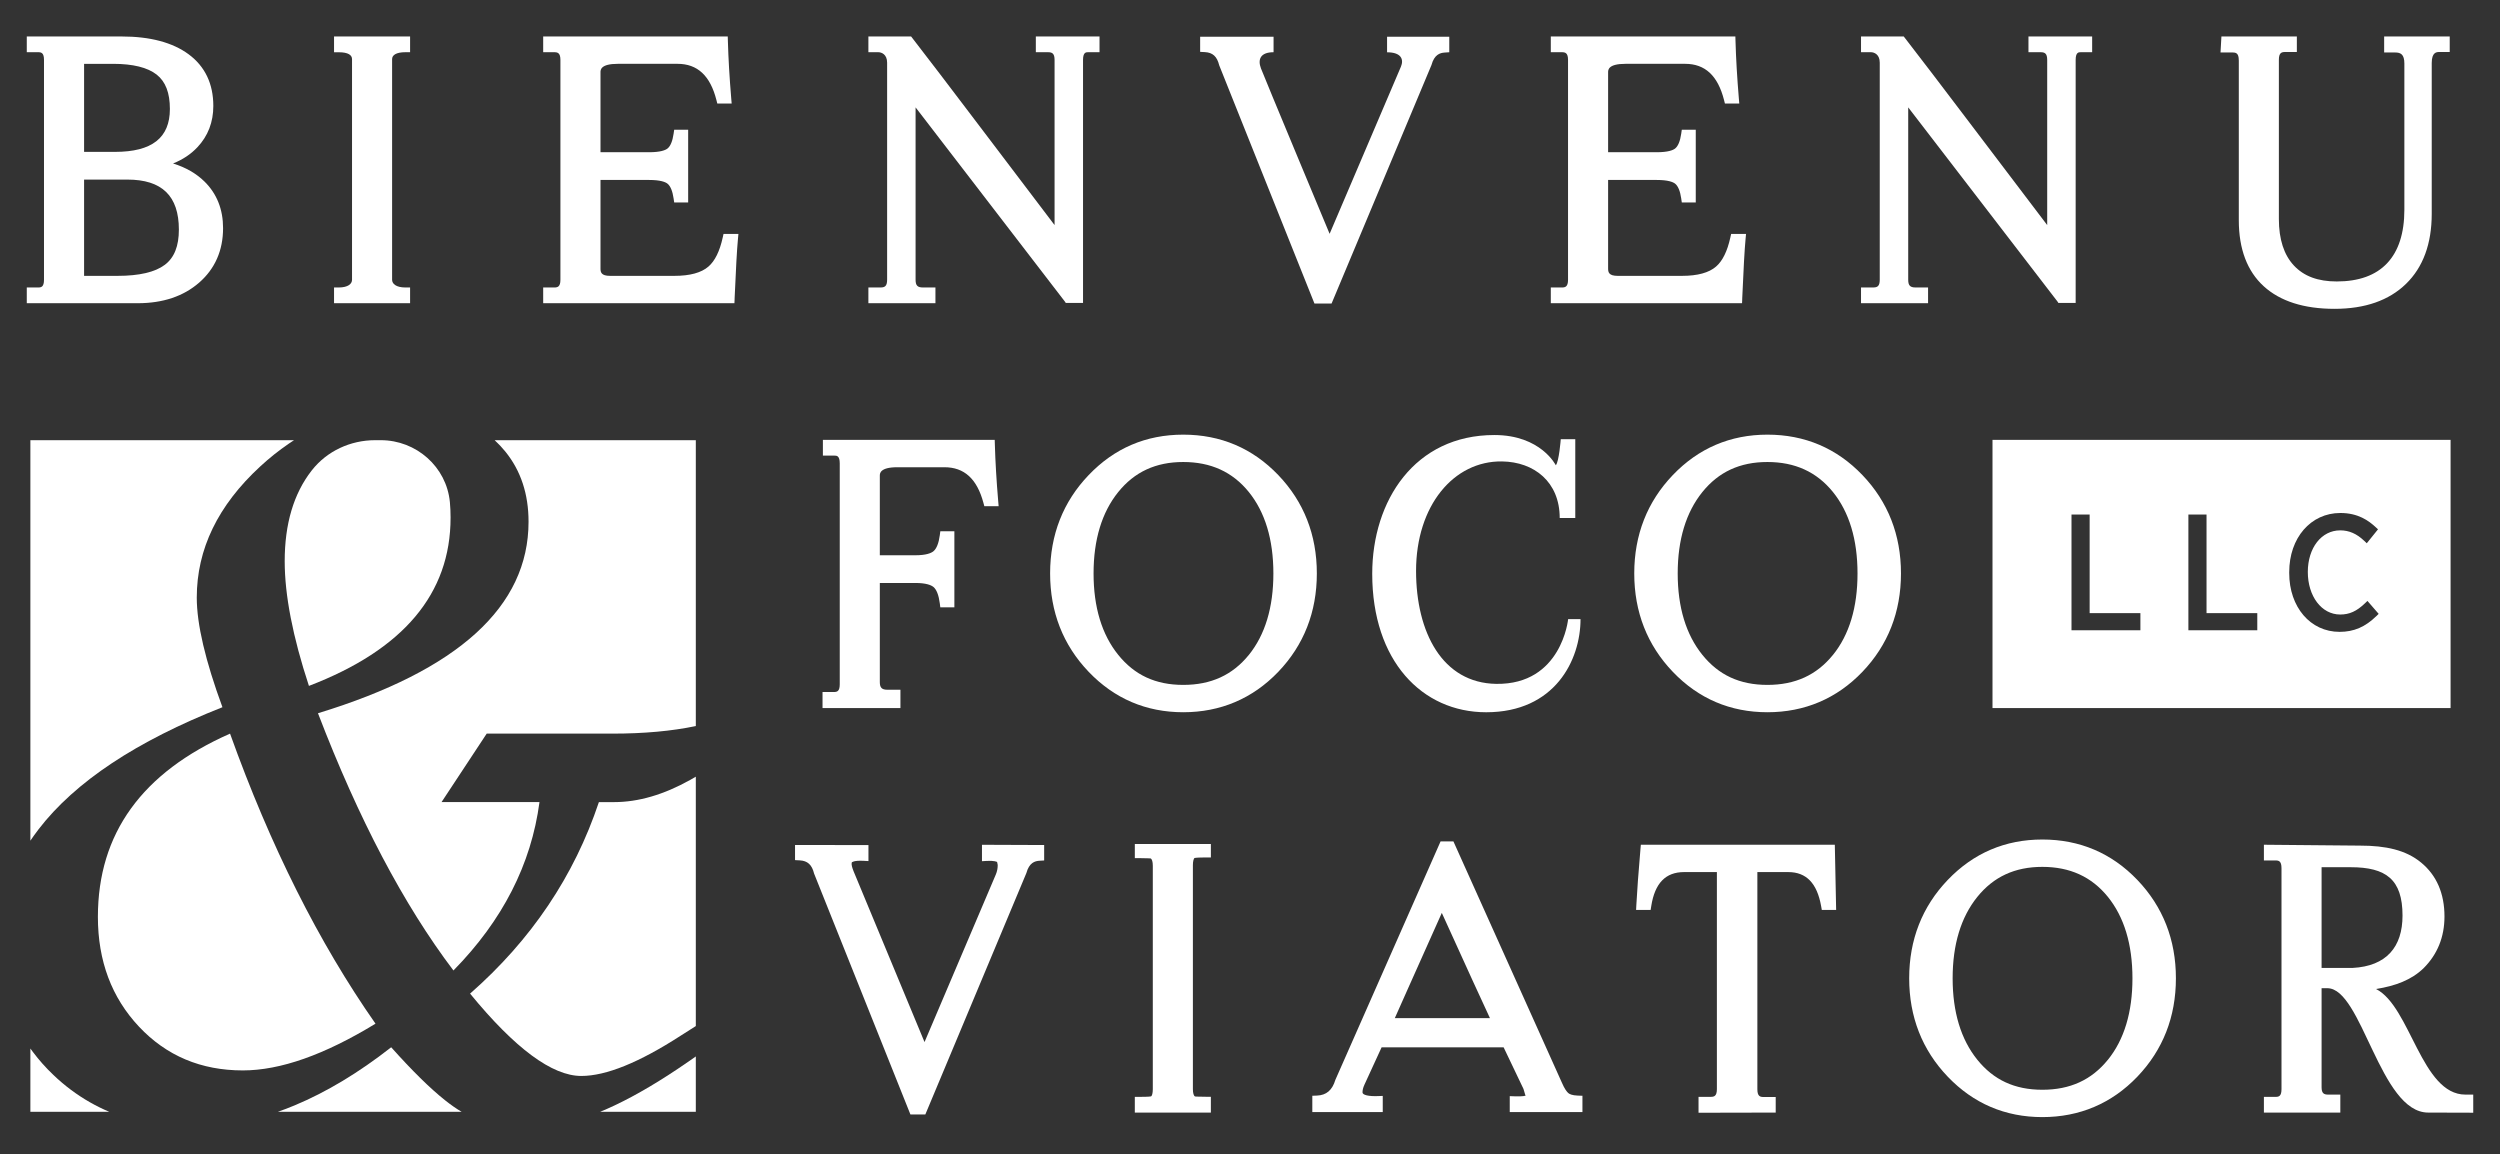 <?xml version="1.0" encoding="UTF-8"?><svg id="Artwork" xmlns="http://www.w3.org/2000/svg" viewBox="0 0 1516 700"><rect x="0" y="0" width="1516" height="700" fill="#333333" stroke="none"/><defs><style>.cls-1{fill:#fff;stroke-width:0px;}</style></defs><path class="cls-1" d="m958.42,375.45h-7.5s-3.91,39.81-43.58,39.25c-32.71-.47-48.64-31.3-48.64-68.5,0-39.54,22.78-66.81,52.13-66.39,19.5.28,34.98,12.43,34.98,34.3l9.44.02v-47.81h-8.8s-1.02,13.56-3.01,15.82c0,0-9.03-18.34-37.26-18.34-48.23,0-74.06,39.71-74.06,84.17,0,52.74,30.19,83.94,69.12,83.94,41.64,0,57.19-31.6,57.19-56.46Z"/><path class="cls-1" d="m544.1,283.33h28.61c12,0,19.73,7.04,23.62,21.52l.57,2.1h8.67l-.26-3.08c-1.05-12.33-1.73-23.91-2.03-34.37l-.08-2.76h-104.2v9.54h6.93c1.39,0,3.29,0,3.29,4.66v134.03c0,4.3-1.67,4.66-3.52,4.66h-6.92v9.74h47.24v-11.11h-7.84c-3.44,0-4.66-1.22-4.66-4.66v-60.09h21.47c6.66,0,9.68,1.32,11.04,2.43,1.88,1.54,3.21,4.94,3.85,9.86l.32,2.48h8.53v-46.12h-8.52l-.33,2.47c-.64,4.77-1.97,8.11-3.85,9.65-1.36,1.11-4.37,2.43-11.04,2.43h-21.47v-48.27c0-1.26,0-5.11,10.57-5.11Z"/><path class="cls-1" d="m775.14,288.07c-15.56-16.26-34.95-24.5-57.61-24.5s-41.81,8.24-57.35,24.5c-15.52,16.2-23.39,36.28-23.39,59.66s7.87,43.46,23.39,59.67c15.55,16.26,34.85,24.5,57.35,24.5s42.04-8.24,57.61-24.5c15.52-16.22,23.39-36.29,23.39-59.67s-7.87-43.44-23.39-59.66Zm-17.88,109.1c-9.91,12.21-22.9,18.15-39.73,18.15s-29.57-5.97-39.46-18.25c-9.91-12.29-14.93-28.89-14.93-49.33s5.02-37.03,14.93-49.33c9.9-12.28,22.81-18.25,39.46-18.25s29.81,5.94,39.72,18.15c9.9,12.24,14.93,28.87,14.93,49.44s-5.02,37.21-14.92,49.44Z"/><path class="cls-1" d="m1071.76,263.57c-22.51,0-41.81,8.24-57.36,24.5-15.52,16.21-23.39,36.29-23.39,59.66s7.87,43.46,23.39,59.67c15.55,16.26,34.85,24.5,57.36,24.5s42.04-8.24,57.6-24.5c15.52-16.22,23.39-36.29,23.39-59.67s-7.87-43.44-23.39-59.66c-15.56-16.26-34.94-24.5-57.6-24.5Zm39.71,133.6c-9.89,12.21-22.89,18.15-39.71,18.15s-29.58-5.97-39.47-18.25c-9.91-12.29-14.93-28.89-14.93-49.33s5.02-37.03,14.93-49.33c9.9-12.28,22.81-18.25,39.47-18.25s29.81,5.94,39.71,18.15c9.9,12.23,14.93,28.86,14.93,49.44s-5.02,37.22-14.93,49.44Z"/><path class="cls-1" d="m595.47,522.23l2.84-.17c4.63-.28,6.26.58,6.33.65.35,1.36.37,1.89.37,2.02,0,1.88-.38,3.74-1.14,5.56l-43.24,101.63-43.06-103.68c-1.05-2.67-1.16-3.85-1.16-4.23,0-.79.14-1.06.14-1.06,0-.02,1.04-1.28,7.24-.94l2.84.15v-9.7l-44.52-.06v9.18l2.84.15c4.74.25,7.39,2.61,8.72,8.01l58.41,146.08h9.04l61.27-146.38c1.71-6.31,5.15-7.31,7.95-7.48l2.84-.17v-9.36l-37.71-.15v9.95Z"/><path class="cls-1" d="m688.16,520.37h2.84c5.79,0,6.81.25,6.75.19.83.39,1.31,2.01,1.31,4.47v135.45c0,2.46-.48,4.08-1.05,4.37-.19.05-1.38.29-7.02.29h-2.84v9.54h46.12v-9.59h-2.84c-5.63,0-6.9-.2-6.76-.2-.82-.37-1.3-2.04-1.3-4.46v-135.8c0-2.41.49-4.08,1.06-4.36.19-.05,1.41-.3,7.01-.3h2.84v-8.17h-46.12v8.57Z"/><path class="cls-1" d="m995.01,512.25l-.23,2.59c-1.21,13.98-2.05,25.4-2.5,33.94l-.15,2.99h8.82l.38-2.4c2.19-13.83,8.71-20.54,19.91-20.54h19.88v131.64c0,4.3-1.77,4.66-3.75,4.66h-7.38v9.64l46.8-.1v-9.45h-7.38c-1.97,0-3.74-.35-3.74-4.66v-131.73h18.74c10.92,0,17.45,6.74,19.92,20.6l.42,2.34h8.69l-.8-39.52h-117.62Z"/><path class="cls-1" d="m1238.48,509.08c-22.51,0-41.81,8.24-57.36,24.5-15.52,16.21-23.39,36.29-23.39,59.66s7.87,43.46,23.39,59.67c15.55,16.26,34.85,24.5,57.36,24.5s42.04-8.24,57.6-24.5c15.52-16.22,23.39-36.29,23.39-59.67s-7.87-43.44-23.39-59.66c-15.56-16.26-34.94-24.5-57.6-24.5Zm39.71,133.6c-9.89,12.21-22.89,18.15-39.71,18.15s-29.58-5.97-39.47-18.25c-9.91-12.29-14.93-28.89-14.93-49.33s5.02-37.03,14.93-49.33c9.9-12.28,22.81-18.25,39.47-18.25s29.81,5.94,39.71,18.15c9.9,12.23,14.93,28.86,14.93,49.44s-5.02,37.22-14.93,49.44Z"/><path class="cls-1" d="m1440.84,599.74c11.81-1.89,21.47-5.53,28.78-12.58,8.43-8.4,12.71-18.96,12.71-31.38,0-13.97-4.76-24.97-14.15-32.71-9.27-7.66-21.48-10.29-37.08-10.29l-58.27-.53v9.54h7.15c1.85,0,3.52.35,3.52,4.66v134.03c0,4.3-1.67,4.66-3.52,4.66h-7.15v9.54h46.34v-10.91h-7.38c-2.52,0-3.98-.73-3.98-4.43v-60.09h3.5c21.04,0,31.85,75.42,61.14,75.42.73,0,27.32.08,27.32.08v-10.98h-4.73c-26.72,0-33.28-53.36-54.19-64.03Zm-33.03-12.77v-61.09h17.61c21.47,0,31.47,7.39,31.47,29.33,0,18.92-9.64,30.67-30.33,31.75h-18.74Z"/><path class="cls-1" d="m363.17,486.39c-15,44.88-41.03,83.6-78.12,116.14,27.29,33.29,49.77,49.93,67.45,49.93,14.98,0,35.06-8.13,60.24-24.4,1.36-.84,3.15-1.97,9.2-5.85v-151.23c-1.12.67-2.24,1.31-3.36,1.94-16.07,8.98-31.46,13.48-46.2,13.48h-9.21Z"/><path class="cls-1" d="m59.36,555.96c0,26.74,8.32,48.95,24.94,66.62,16.62,17.68,37.61,26.52,62.97,26.52,22.68,0,49.48-9.45,80.43-28.34-34.39-49.18-63.81-107.81-88.2-175.89-53.43,23.57-80.14,60.6-80.14,111.09Z"/><path class="cls-1" d="m273.23,313.95c0-3.32-.14-6.47-.42-9.45-2.03-21.41-20.39-37.57-41.89-37.57h-3.46c-14.86,0-29.14,6.53-38.32,18.22-.07.09-.14.18-.22.28-10.85,13.95-16.28,32.26-16.28,54.92,0,20.61,4.9,45.8,14.69,75.58,57.25-21.92,85.89-55.91,85.89-101.98Z"/><path class="cls-1" d="m421.94,674.18v-33.55c-1.48,1.05-2.95,2.08-4.41,3.09-16.38,11.34-31.23,20.18-44.84,26.61-2.96,1.4-5.85,2.68-8.7,3.85h57.95Z"/><path class="cls-1" d="m237.21,635.07c-19.69,15.42-39.2,27.15-58.53,35.22-3.38,1.41-6.75,2.71-10.12,3.89h111.34c-3.08-1.79-6.45-4.14-10.12-7.06-9.08-7.23-19.93-17.91-32.57-32.06Z"/><path class="cls-1" d="m134.89,428.86c-10.38-28.24-15.57-50.4-15.57-66.48,0-29.36,12.82-55.86,38.47-79.52,5.57-5.14,11.3-9.7,17.17-13.72,1.11-.76,2.22-1.49,3.33-2.21H18.42v242.86c.66-.98,1.33-1.96,2.03-2.93.96-1.36,1.96-2.7,2.99-4.04,22.09-28.7,59.23-53.36,111.45-73.96Z"/><path class="cls-1" d="m18.42,635.82v38.36h47.79c-4.06-1.71-8-3.66-11.81-5.84-7.85-4.49-15.19-9.96-21.99-16.45-4.63-4.41-8.77-9.06-12.43-13.94-.53-.71-1.05-1.42-1.56-2.14Z"/><path class="cls-1" d="m320.51,316.39c0,51.42-42.56,90.13-127.69,116.12,24.6,64.15,51.98,116.15,82.14,155.99,29.78-30.3,47.17-64.34,52.18-102.11h-59.39l27.38-41.52h76.39c18.98,0,35.79-1.53,50.42-4.59v-173.34h-121.98c2.36,2.19,4.52,4.48,6.48,6.9,9.37,11.56,14.07,25.74,14.07,42.56Z"/><path class="cls-1" d="m1208.25,266.75v162.63h277.78v-162.63h-277.78Zm89.69,115.46h-41.78v-70.18h11v59.76h30.78v10.42Zm70.88,0h-41.78v-70.18h11v59.76h30.78v10.42Zm72.29-8.7c-6.79,6.67-13.69,9.65-22.39,9.65-17.7,0-30.54-15-30.54-35.66v-.57c0-20.77,13.05-35.85,31.02-35.85,10.77,0,17.14,4.63,21.49,8.67l1.33,1.24-6.81,8.45-1.53-1.46c-4.56-4.34-9.19-6.37-14.57-6.37-11.39,0-19.65,10.62-19.65,25.24s8.26,25.8,19.65,25.8c5.62,0,9.97-1.98,15.04-6.84l1.47-1.41,6.8,7.85-1.3,1.28Z"/><path class="cls-1" d="m956.75,664.37c-3.45-.12-5.04-.92-5.77-1.56-.86-.77-2.24-2.49-3.91-6.41l-65.72-146.18h-7.78l-63.79,144.58c-1.9,6.3-5.45,9.33-11.15,9.56l-2.84.11v9.9h42.71v-9.81l-2.84.11c-5.73.23-9.44-.65-9.44-2.24,0-1.37.37-2.9,1.13-4.57l10.45-22.75h74l12.04,25.22c.9,2.72.99,3.8,1.31,4.04-.12.07-1.34.63-6.8.43l-2.84-.1v9.67h44.08v-9.9l-2.84-.1Zm-82.44-110.8l18.77,41.23,10.41,22.58h-57.67l7.87-17.67h0l20.63-46.14Z"/><path class="cls-1" d="m120.79,171.36c9.61-8.4,14.48-19.51,14.48-33.04,0-11.34-3.76-20.81-11.18-28.15-5.01-4.95-11.42-8.64-19.15-11.04,5.87-2.34,10.83-5.64,14.79-9.87,6.39-6.79,9.63-15.2,9.63-25,0-13.47-5.05-24.02-15.01-31.37-9.69-7.14-23.33-10.77-40.54-10.77H16.24v9.54h6.92c1.85,0,3.52.35,3.52,4.66v133.35c0,4.3-1.67,4.66-3.52,4.66h-6.92v9.54h67.35c15.18,0,27.7-4.21,37.2-12.51ZM50.99,38.71h17.61c12.01,0,20.9,2.2,26.42,6.54,5.39,4.25,8,11.07,8,20.84,0,17.5-10.89,26.01-33.29,26.01h-18.74v-53.39Zm0,128.57v-58.38h26.24c21.02,0,31.24,9.92,31.24,30.33,0,10.05-2.79,17.04-8.53,21.36-5.88,4.44-15.51,6.69-28.61,6.69h-20.34Z"/><path class="cls-1" d="m248.68,174.33h-2.84c-5.63,0-8.07-2.24-8.07-4.66V35.84c0-2.41,2.47-4.18,8.07-4.18h2.84v-9.54h-46.12v9.57h2.84c5.79,0,8.07,1.72,8.07,4.18v133.8c0,2.46-2.44,4.66-8.07,4.66h-2.84v9.54h46.12v-9.54Z"/><path class="cls-1" d="m445.46,181.15c.75-17.68,1.43-29.86,2.03-36.2l.29-3.11h-9.03l-.5,2.23c-1.82,8.28-4.72,14.18-8.64,17.56-4.28,3.75-11.22,5.65-20.61,5.65h-39.07c-5.35,0-5.79-2.19-5.79-4.43v-53.72h29.42c6.89,0,9.89,1.22,11.2,2.24,1.78,1.39,3.07,4.49,3.71,8.96l.36,2.43h8.47v-44.08h-8.47l-.36,2.43c-.64,4.47-1.93,7.57-3.71,8.96-1.3,1.02-4.3,2.24-11.2,2.24h-29.42v-48.5c0-1.4,0-5.11,10.56-5.11h36.13c12.12,0,19.84,7.18,23.6,21.94l.54,2.14h8.71l-.26-3.07c-1.06-12.66-1.74-24.39-2.03-34.83l-.08-2.76h-111.92v9.54h6.7c1.98,0,3.75.35,3.75,4.66v133.35c0,4.3-1.77,4.66-3.75,4.66h-6.7v9.54h115.97l.12-2.72Z"/><path class="cls-1" d="m841.12,22.27v9.44c8.74,0,10.22,4.4,8.4,8.73l-43.24,101.35s-39.64-94.98-41.65-100.35c-2.01-5.37-.39-9.77,7.66-9.77v-9.4h-44.52v9.18l2.84.15c4.74.25,7.39,2.6,8.72,8l57.76,144.48h10.37l60.59-144.65c1.71-6.32,5.15-7.36,7.95-7.55l2.84-.2v-9.4h-37.71Z"/><path class="cls-1" d="m1056.48,181.15c.75-17.68,1.43-29.86,2.03-36.2l.29-3.11h-9.03l-.5,2.23c-1.82,8.28-4.72,14.18-8.64,17.56-4.28,3.75-11.22,5.65-20.61,5.65h-39.07c-5.35,0-5.79-2.19-5.79-4.43v-53.72h29.42c6.89,0,9.89,1.22,11.2,2.24,1.78,1.39,3.07,4.49,3.71,8.96l.35,2.43h8.47v-44.08h-8.47l-.35,2.43c-.64,4.47-1.93,7.57-3.71,8.96-1.3,1.02-4.3,2.24-11.2,2.24h-29.42v-48.5c0-1.4,0-5.11,10.56-5.11h36.13c12.12,0,19.84,7.18,23.6,21.94l.54,2.14h8.71l-.26-3.07c-1.06-12.66-1.74-24.39-2.03-34.83l-.08-2.76h-111.92v9.54h6.7c1.98,0,3.75.35,3.75,4.66v133.35c0,4.3-1.77,4.66-3.75,4.66h-6.7v9.54h115.97l.12-2.72Z"/><path class="cls-1" d="m1261.75,31.66h6.93v-9.54h-38.62v9.54h7.38c2.52,0,3.98.76,3.98,4.66v100.17c-38.26-50.31-65.8-87.03-86.14-113.27l-.85-1.1h-25.91v9.54h6.02c1.84,0,5.34,1.19,5.34,6.35v131.65c0,3.9-1.46,4.66-3.98,4.66h-7.38v9.54h40.66v-9.54h-7.61c-3.27,0-4.43-1.22-4.43-4.66v-104.55l90.63,117.89.44.7h10.47V36.33c0-4.67,1.85-4.67,3.07-4.67Z"/><path class="cls-1" d="m1357.61,36.5v97.06c0,17.41,5.08,30.88,15.12,40.03,9.96,9.09,24.39,13.69,42.92,13.69s32.98-5.08,43.32-15.11c10.36-10.05,15.63-24.34,15.63-42.47V38.25c0-6.71,3.03-6.71,4.66-6.71h6.25v-9.42h-39.76v9.71h6.7c3.34,0,5.56,1.14,5.56,6.7v88.65c0,14.17-3.52,25.1-10.47,32.46-6.9,7.33-17.18,11.04-30.54,11.04-11.4,0-19.9-3.16-25.97-9.66-6.05-6.46-9.12-15.94-9.12-28.16V36.2c0-4.3,1.77-4.66,3.74-4.66h7.16v-9.42h-45.74l-.55,9.71h7.32c1.98,0,3.75.35,3.75,4.66Z"/><path class="cls-1" d="m659.82,31.66h6.93v-9.54h-38.62v9.54h7.38c2.52,0,3.98.76,3.98,4.66v100.17c-38.26-50.31-65.8-87.03-86.14-113.27l-.85-1.1h-25.91v9.54h6.02c1.84,0,5.34,1.19,5.34,6.35v131.65c0,3.9-1.46,4.66-3.98,4.66h-7.38v9.54h40.66v-9.54h-7.61c-3.27,0-4.43-1.22-4.43-4.66v-104.55l90.63,117.89.44.7h10.47V36.33c0-4.67,1.85-4.67,3.07-4.67Z"/></svg>